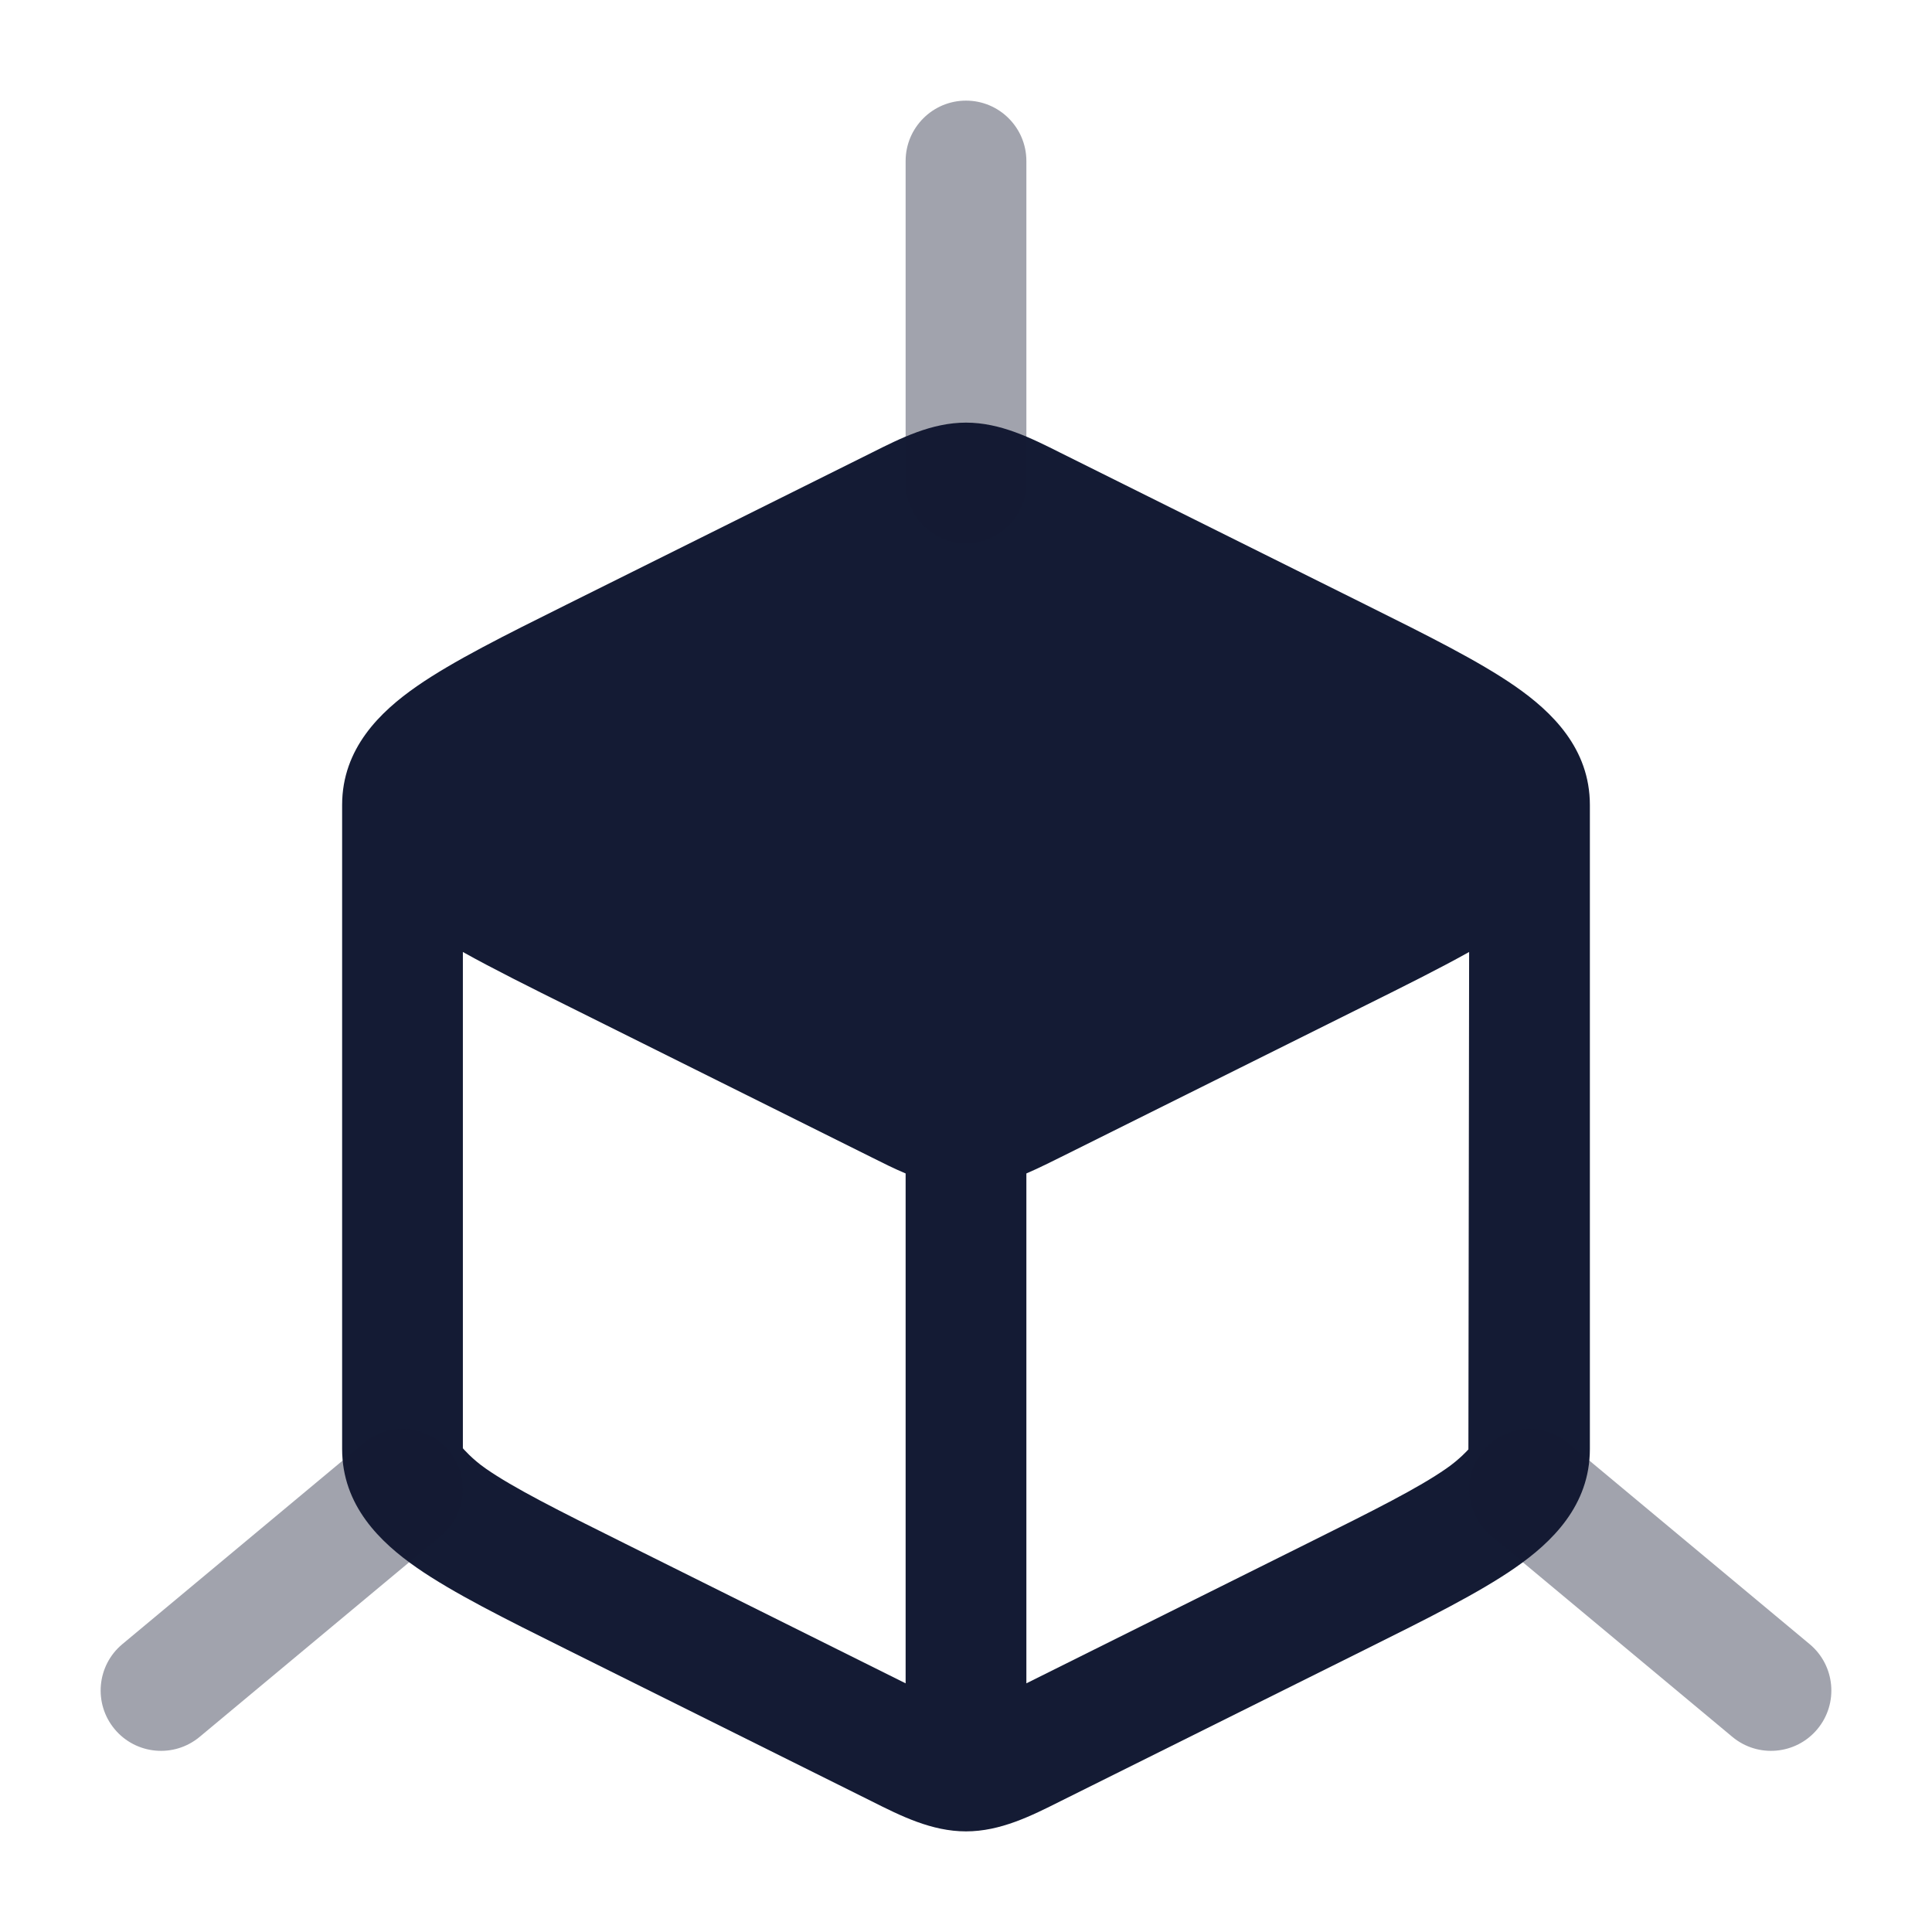 <svg width="24" height="24" viewBox="0 0 24 24" fill="none" xmlns="http://www.w3.org/2000/svg">
<path fill-rule="evenodd" clip-rule="evenodd" d="M19.75 18V10C19.75 9.297 19.277 8.841 18.822 8.525C18.373 8.213 17.727 7.891 16.965 7.512L13.172 5.624C12.81 5.442 12.427 5.25 12 5.25C11.573 5.25 11.19 5.442 10.828 5.624L7.035 7.512C6.273 7.891 5.627 8.213 5.178 8.525C4.723 8.841 4.25 9.297 4.25 10V18C4.25 18.703 4.723 19.159 5.178 19.475C5.627 19.787 6.273 20.109 7.035 20.488L10.828 22.376C11.19 22.558 11.573 22.75 12 22.75C12.427 22.75 12.81 22.558 13.172 22.376L16.965 20.488C17.727 20.109 18.373 19.787 18.822 19.475C19.277 19.159 19.75 18.703 19.75 18ZM11.25 14.577V20.911L7.758 19.172C6.927 18.759 6.382 18.485 6.034 18.243C5.865 18.126 5.75 17.991 5.75 17.991V11.826C6.118 12.032 6.608 12.276 7.089 12.515L10.828 14.377C10.965 14.446 11.105 14.516 11.25 14.577ZM16.965 12.488C17.446 12.249 17.881 12.032 18.25 11.826L18.241 18.005C18.241 18.005 18.135 18.126 17.966 18.243C17.618 18.485 17.073 18.759 16.242 19.172L12.75 20.911V14.577C12.895 14.516 13.123 14.401 13.26 14.333L16.965 12.488Z" fill="#141B34"/>
<path opacity="0.4" fill-rule="evenodd" clip-rule="evenodd" d="M18.424 18.02C18.689 17.702 19.162 17.659 19.48 17.924L22.48 20.424C22.798 20.689 22.841 21.162 22.576 21.48C22.311 21.798 21.838 21.841 21.52 21.576L18.52 19.076C18.202 18.811 18.159 18.338 18.424 18.02Z" fill="#141B34"/>
<path opacity="0.4" fill-rule="evenodd" clip-rule="evenodd" d="M12 1.25C12.414 1.25 12.75 1.586 12.75 2V6C12.75 6.414 12.414 6.75 12 6.75C11.586 6.75 11.25 6.414 11.25 6V2C11.25 1.586 11.586 1.25 12 1.25Z" fill="#141B34"/>
<path opacity="0.4" fill-rule="evenodd" clip-rule="evenodd" d="M5.576 18.02C5.841 18.338 5.798 18.811 5.48 19.076L2.48 21.576C2.162 21.841 1.689 21.798 1.424 21.48C1.159 21.162 1.202 20.689 1.52 20.424L4.52 17.924C4.838 17.659 5.311 17.702 5.576 18.02Z" fill="#141B34"/>
</svg>
